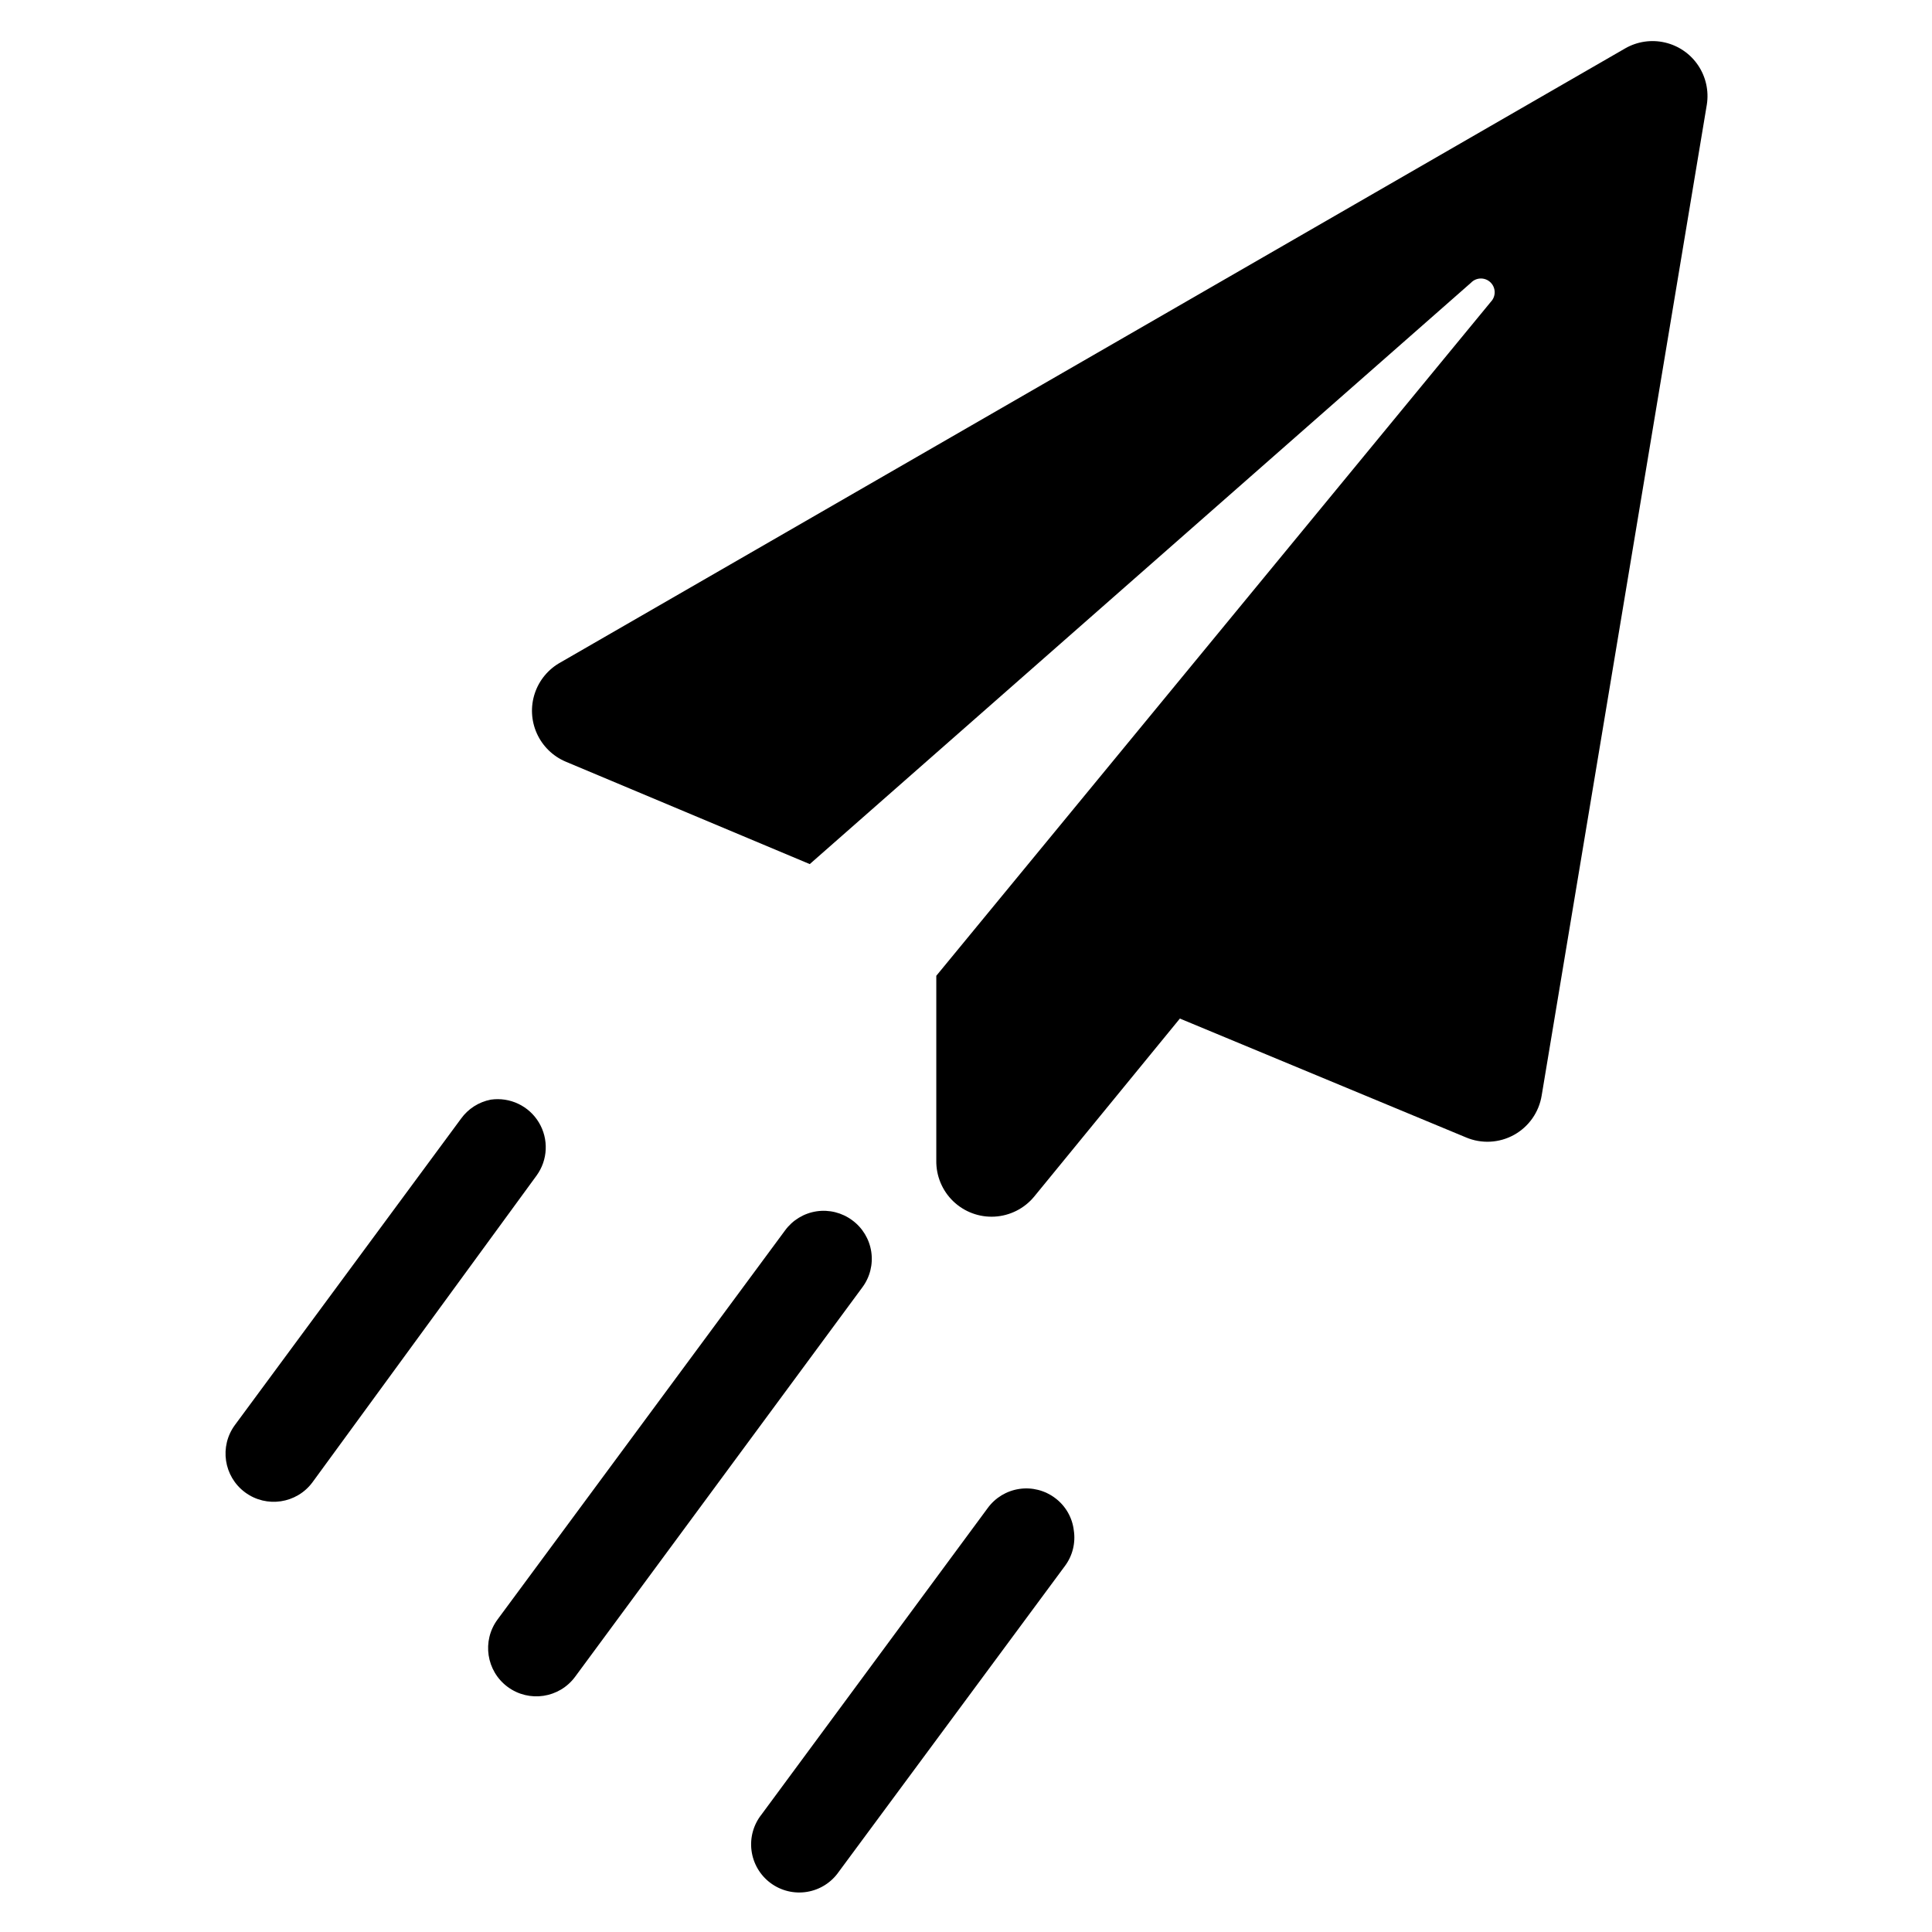 <?xml version="1.0" encoding="UTF-8"?>
<!-- Uploaded to: ICON Repo, www.svgrepo.com, Generator: ICON Repo Mixer Tools -->
<svg fill="#000000" width="800px" height="800px" version="1.1" viewBox="144 144 512 512" xmlns="http://www.w3.org/2000/svg">
 <g>
  <path d="m574.68 156.83-282.13 162.71c-3.223 1.777-5.656 4.699-6.82 8.191-1.164 3.488-0.969 7.289 0.543 10.645 1.512 3.352 4.231 6.016 7.613 7.457l64.707 27.16 175.23-154.06c1.391-1.457 3.699-1.508 5.156-0.117 1.453 1.391 1.508 3.699 0.117 5.156l-146.97 178.62v48.965-0.004c-0.066 4.066 1.562 7.981 4.492 10.797 2.93 2.82 6.902 4.293 10.965 4.066 4.059-0.227 7.844-2.129 10.445-5.258l38.652-47.23 75.809 31.488h-0.004c4.121 1.75 8.82 1.508 12.742-0.66 3.918-2.168 6.621-6.019 7.332-10.441l43.77-262.61c0.566-3.637-0.262-7.356-2.32-10.406-2.059-3.051-5.199-5.207-8.785-6.035-3.586-0.832-7.352-0.273-10.543 1.562z"/>
  <path d="m369.85 467.38c2.727 1.996 4.539 5 5.043 8.34s-0.348 6.742-2.367 9.449l-76.121 103.2c-4.195 5.676-12.195 6.871-17.871 2.676-5.672-4.195-6.871-12.195-2.676-17.867l76.203-103.12c1.996-2.723 4.996-4.539 8.336-5.043 3.34-0.5 6.746 0.352 9.453 2.367z"/>
  <path d="m274.05 435.42c5.082-0.738 10.113 1.645 12.758 6.047 2.648 4.402 2.398 9.961-0.637 14.105l-59.355 81.238c-4.195 5.676-12.195 6.875-17.867 2.68-5.676-4.195-6.871-12.199-2.676-17.871l59.906-81.16c1.883-2.621 4.699-4.422 7.871-5.039z"/>
  <path d="m428.57 549.57c0.512 3.34-0.34 6.742-2.363 9.445l-59.906 81.004c-1.961 2.848-5 4.777-8.41 5.34-3.414 0.566-6.91-0.277-9.688-2.34-2.777-2.062-4.598-5.164-5.043-8.594-0.449-3.43 0.52-6.894 2.676-9.598l59.906-81.16c1.996-2.75 5.012-4.578 8.371-5.082 3.363-0.504 6.781 0.363 9.496 2.406 2.766 2.055 4.559 5.156 4.961 8.578z"/>
 </g>
</svg>